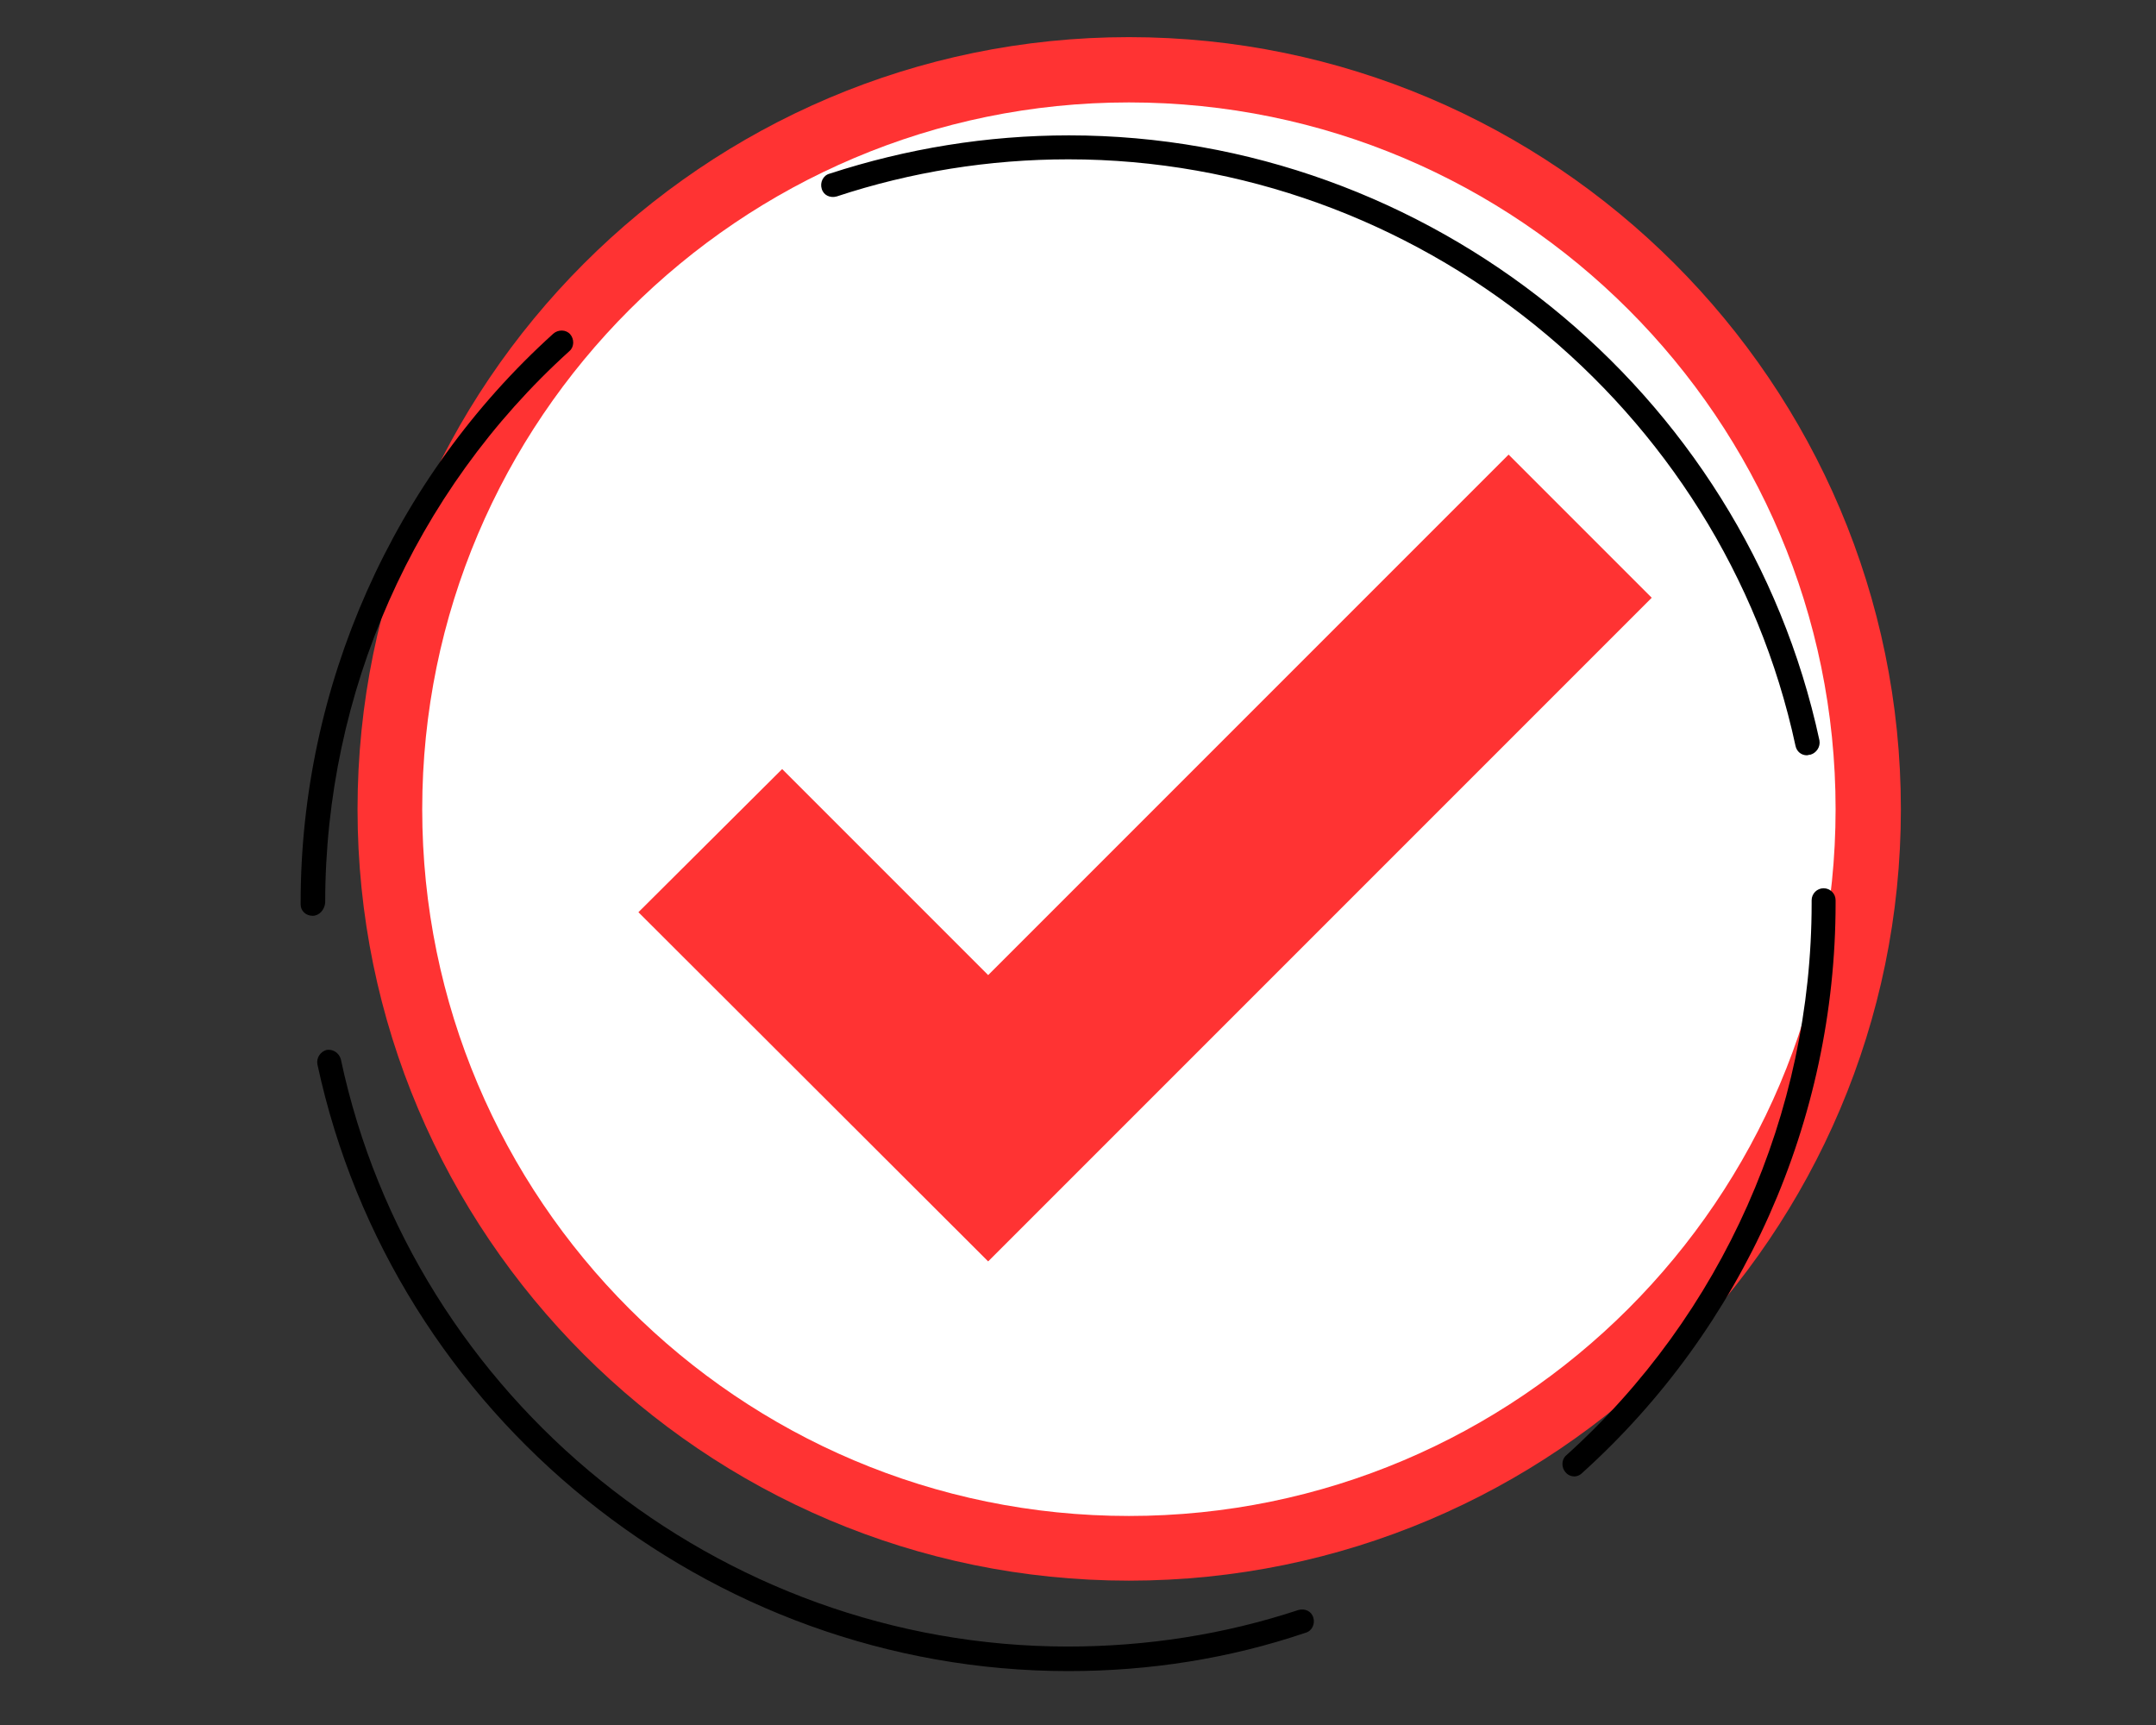 <?xml version="1.0" encoding="utf-8"?>
<!-- Generator: Adobe Illustrator 25.0.0, SVG Export Plug-In . SVG Version: 6.00 Build 0)  -->
<svg version="1.1" id="Layer_1" xmlns="http://www.w3.org/2000/svg" xmlns:xlink="http://www.w3.org/1999/xlink" x="0px" y="0px"
	 viewBox="0 0 360 288" style="enable-background:new 0 0 360 288;" xml:space="preserve">
<rect x="0" y="0" width="360" height="288" fill="#333333" stroke="none"/>
<style type="text/css">
	.st0{fill:#FF3333;}
	.st1{fill:#FFFFFF;}
</style>
<g>
	<path class="st0" d="M188.5,263.9c-71,0-128.8-57.8-128.8-128.8S117.5,6.2,188.5,6.2S317.4,64,317.4,135.1
		C317.4,206.1,259.6,263.9,188.5,263.9z"/>
	<path class="st1" d="M188.5,17.1c-65,0-118,52.9-118,118s52.9,118,118,118c65,0,118-52.9,118-118S253.6,17.1,188.5,17.1z"/>
	<g>
		<path d="M178.4,279C118.3,279,65.6,236.4,53,177.7c-0.2-1.1,0.5-2.1,1.5-2.4c1.1-0.2,2.1,0.5,2.4,1.5
			c12.1,56.9,63.2,98.1,121.4,98.1c13.1,0,26.1-2,38.5-6.1c1.1-0.3,2.2,0.2,2.5,1.3c0.3,1-0.2,2.2-1.3,2.5
			C205.3,276.9,192,279,178.4,279z M262.9,246.5c-0.5,0-1.1-0.2-1.5-0.7c-0.7-0.8-0.7-2.1,0.1-2.8c26.1-23.5,41-57.1,41-92.2l0-0.5
			c0-1.1,0.9-2,2-2c0,0,0,0,0,0c1.1,0,2,0.9,2,2l0,0.5c0,36.2-15.4,70.9-42.4,95.2C263.8,246.3,263.3,246.5,262.9,246.5z
			 M52.2,152.9c-1.1,0-2-0.8-2-1.9v-0.3c0-36.1,15.4-70.8,42.2-95c0.8-0.7,2.1-0.7,2.8,0.1c0.7,0.8,0.7,2.1-0.1,2.8
			c-26,23.5-40.8,57.1-40.8,92.1C54.2,151.9,53.3,152.9,52.2,152.9z M301.7,126.1c-0.9,0-1.7-0.6-1.9-1.6
			c-12.2-56.7-63.3-97.9-121.4-97.9c-13.2,0-26.3,2.1-38.7,6.2c-1.1,0.3-2.2-0.2-2.5-1.3c-0.3-1,0.2-2.2,1.3-2.5
			c12.9-4.2,26.3-6.4,40-6.4c60,0,112.7,42.5,125.3,101c0.2,1.1-0.5,2.1-1.5,2.4C302,126,301.9,126.1,301.7,126.1z"/>
	</g>
	<polygon class="st0" points="251.9,75.9 165,162.8 130.6,128.4 106.6,152.3 165,210.6 275.8,99.8 	"/>
</g>
</svg>

